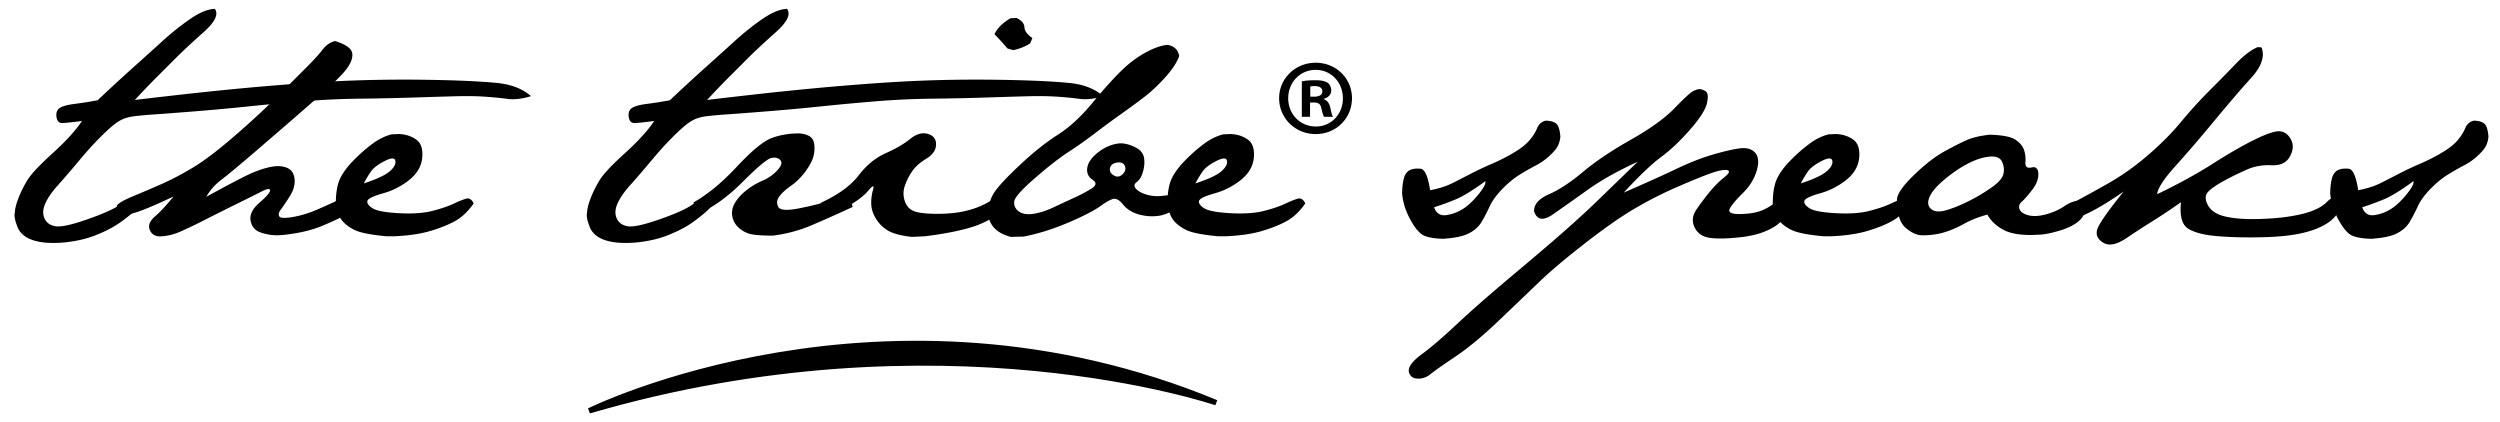 <svg xmlns="http://www.w3.org/2000/svg" width="462.5" height="78"><path d="M250.117 18.164c0 3.719-2.92 6.639-6.719 6.639-3.76 0-6.759-2.919-6.759-6.639 0-3.64 2.999-6.559 6.759-6.559 3.799-.001 6.719 2.919 6.719 6.559zm-11.798 0c0 2.919 2.159 5.239 5.119 5.239 2.88 0 4.999-2.32 4.999-5.199 0-2.919-2.119-5.279-5.039-5.279s-5.079 2.359-5.079 5.239zm4.04 3.439h-1.521v-6.559c.601-.12 1.44-.2 2.52-.2 1.24 0 1.8.2 2.28.48.359.28.64.8.64 1.439 0 .72-.56 1.28-1.36 1.52v.08c.641.24 1 .72 1.2 1.6.2 1 .319 1.399.479 1.64h-1.639c-.201-.24-.32-.84-.521-1.6-.12-.72-.521-1.04-1.36-1.04h-.719v2.64zm.039-3.719h.721c.84 0 1.52-.28 1.52-.96 0-.6-.44-1-1.4-1-.399 0-.68.04-.84.08v1.88zM3.328 36.873c.393-1.06.932-2.18 1.62-3.358.687-1.178 2.268-2.887 4.742-5.125 2.474-2.239 4.3-4.242 5.479-6.009-1.807.236-3.015.364-3.623.383-.609.02-.972-.344-1.09-1.09-.118-.746.059-1.296.53-1.65s1.394-.618 2.769-.795a79.514 79.514 0 0 0 4.3-.678 363.692 363.692 0 0 1 6.451-5.95 1040.56 1040.56 0 0 0 5.361-4.831c1.904-1.728 3.711-3.171 5.42-4.33 1.708-1.158 3.191-1.757 4.448-1.797.746.982.049 2.426-2.091 4.33-2.141 1.905-3.839 3.486-5.096 4.743l-3.623 3.623a155.083 155.083 0 0 0-3.977 4.153c1.924-.235 4.801-.569 8.631-1.001a613.86 613.86 0 0 1 11.753-1.208c4.006-.373 8.041-.697 12.106-.972 4.065-.274 8.051-.451 11.959-.53 3.908-.078 7.973-.068 12.195.03s7.659.275 10.31.53 4.762 1.07 6.333 2.445c-1.61.511-3.083.677-4.418.5s-2.769-.314-4.3-.412-3.368-.118-5.508-.059c-2.141.059-4.733.138-7.776.236-3.044.098-6.294.167-9.75.206-3.457.04-6.961.206-10.516.5-3.555.295-6.932.609-10.133.943-3.201.334-6.529.638-9.985.913-3.457.275-5.911.461-7.364.56a66.199 66.199 0 0 0-3.593.324c-.943.118-1.719.324-2.327.618-.609.295-1.257.737-1.944 1.326-.688.589-1.542 1.404-2.563 2.445-1.021 1.041-2.229 2.396-3.623 4.065-1.395 1.669-2.631 3.103-3.711 4.301s-1.855 2.317-2.327 3.358-.53 1.964-.177 2.769c.354.805 1.021 1.296 2.003 1.473.981.176 2.867-.217 5.655-1.179 2.788-.962 4.772-1.816 5.95-2.562 1.178-.746 2.072-1.217 2.681-1.414.608-.196 1.08-.069 1.414.383s-.147 1.228-1.443 2.327c-1.296 1.1-2.455 1.944-3.476 2.533-1.021.59-2.19 1.139-3.505 1.65-1.316.51-2.798.883-4.448 1.119a20.7 20.7 0 0 1-4.712.175c-1.493-.156-2.661-.5-3.505-1.03s-1.404-1.228-1.679-2.092c-.314-.785-.472-1.491-.472-2.121 0-.039.02-.098.059-.177-.003-.666.193-1.53.586-2.591z"/><path d="M28.689 40.025c.981-.844 2.121-2.072 3.417-3.682-4.576 2.18-7.413 3.274-8.513 3.284-1.1.01-1.757-.516-1.974-1.576.275-.451 1.267-1.031 2.975-1.738s3.476-1.462 5.302-2.268c1.826-.805 3.76-1.821 5.803-3.048 2.042-1.227 4.575-3.147 7.6-5.759 3.024-2.611 5.744-5.125 8.159-7.541l5.449-5.45c1.217-1.217 2.14-2.238 2.769-3.063.628-.825 1.394-1.355 2.297-1.591 2.082.629 3.152 1.434 3.211 2.416.059.982-.462 2.102-1.562 3.358-1.1 1.257-3.26 3.289-6.48 6.097A1710.22 1710.22 0 0 1 47.51 27.8c-3.201 2.75-5.39 4.571-6.568 5.464s-2.102 1.939-2.769 3.137c3.81-2.081 6.402-3.446 7.776-4.094s2.681-1.109 3.918-1.384c1.237-.275 2.287-.246 3.151.088s1.355 1.021 1.473 2.062c.118 1.042-.177 2.121-.884 3.24-.707 1.12-1.257 1.935-1.649 2.445-.393.511-.491.933-.295 1.267s1.041.373 2.533.117c1.492-.255 3.024-.726 4.595-1.414 1.571-.687 2.847-1.267 3.829-1.738s1.708-.608 2.18-.413c.472.197.825.962 1.061 2.298-3.652 1.807-6.137 2.926-7.452 3.358-1.316.432-2.666.756-4.05.972s-2.42.324-3.107.324a9.377 9.377 0 0 1-3.049-.53c-1.031-.354-1.645-1.08-1.841-2.18-.197-1.1.354-2.209 1.649-3.329 1.296-1.119 1.944-1.875 1.944-2.268 0-.393-.521-.324-1.562.207a336.5 336.5 0 0 1-3.711 1.855c-1.434.707-2.68 1.326-3.741 1.856s-2.308 1.159-3.741 1.885a71.46 71.46 0 0 1-3.918 1.856 10.29 10.29 0 0 1-3.623.854c-.982 0-1.635-.407-1.958-1.223-.323-.813.006-1.643.988-2.487z"/><path d="M62.887 33.103c.511-1.1 1.345-2.239 2.504-3.417a30.296 30.296 0 0 1 3.476-3.063c1.159-.864 2.347-1.453 3.564-1.767l1.355-.059c1.217.04 2.277.373 3.181 1.001.903.629 1.286 1.738 1.148 3.329-.137 1.59-.923 2.965-2.356 4.124a13.472 13.472 0 0 1-4.86 2.504c-1.807.511-2.779.972-2.917 1.384-.137.413.157.865.884 1.355.727.491 2.356.806 4.89.943 2.533.138 4.605 0 6.215-.413 1.61-.412 2.916-.854 3.917-1.325 1.001-.472 1.787-.785 2.356-.943.569-.157 1.031.138 1.385.884-1.021 1.454-2.141 2.523-3.358 3.21s-2.739 1.307-4.565 1.855c-1.826.551-4.055.885-6.687 1.002h-1.59c-2.868-.275-4.801-.658-5.803-1.148-1.001-.491-1.777-1.07-2.327-1.738-.55-.668-.943-1.669-1.178-3.004.001-2.043.256-3.614.766-4.714zm4.419.825c2.396-.785 3.996-1.532 4.801-2.239s1.149-1.355 1.031-1.944c-.118-.589-.786-.569-2.003.059-1.218.629-2.052 1.267-2.503 1.915a20.11 20.11 0 0 0-1.326 2.209zM109.192 36.873c.393-1.06.932-2.18 1.62-3.358.687-1.178 2.268-2.887 4.742-5.125 2.474-2.239 4.3-4.242 5.479-6.009-1.807.236-3.015.364-3.623.383-.609.02-.972-.344-1.09-1.09-.118-.746.059-1.296.53-1.65s1.394-.618 2.769-.795a79.514 79.514 0 0 0 4.3-.678 363.692 363.692 0 0 1 6.451-5.95 1040.56 1040.56 0 0 0 5.361-4.831c1.904-1.728 3.711-3.171 5.42-4.33 1.708-1.158 3.191-1.757 4.448-1.797.746.982.049 2.426-2.091 4.33-2.141 1.905-3.839 3.486-5.096 4.743l-3.623 3.623a155.083 155.083 0 0 0-3.977 4.153c1.924-.235 4.801-.569 8.631-1.001a613.86 613.86 0 0 1 11.753-1.208c4.006-.373 8.041-.697 12.106-.972 4.065-.274 8.051-.451 11.959-.53 3.908-.078 7.973-.068 12.195.03s7.659.275 10.31.53 4.762 1.07 6.333 2.445c-1.61.511-3.083.677-4.418.5s-2.769-.314-4.3-.412-3.368-.118-5.508-.059c-2.141.059-4.733.138-7.776.236-3.044.098-6.294.167-9.75.206-3.457.04-6.961.206-10.516.5-3.555.295-6.932.609-10.133.943-3.201.334-6.529.638-9.985.913-3.457.275-5.911.461-7.364.56a66.199 66.199 0 0 0-3.593.324c-.943.118-1.719.324-2.327.618-.609.295-1.257.737-1.944 1.326-.688.589-1.542 1.404-2.563 2.445-1.021 1.041-2.229 2.396-3.623 4.065-1.395 1.669-2.631 3.103-3.711 4.301s-1.855 2.317-2.327 3.358-.53 1.964-.177 2.769c.354.805 1.021 1.296 2.003 1.473.981.176 2.867-.217 5.655-1.179 2.788-.962 4.772-1.816 5.95-2.562 1.178-.746 2.072-1.217 2.681-1.414.608-.196 1.08-.069 1.414.383s-.147 1.228-1.443 2.327c-1.296 1.1-2.455 1.944-3.476 2.533-1.021.59-2.19 1.139-3.505 1.65-1.316.51-2.798.883-4.448 1.119a20.7 20.7 0 0 1-4.712.175c-1.493-.156-2.661-.5-3.505-1.03s-1.404-1.228-1.679-2.092c-.314-.785-.472-1.491-.472-2.121 0-.039.02-.098.059-.177-.003-.666.193-1.53.586-2.591z"/><path d="M128.279 37.462c2.592-1.453 5.273-3.662 8.042-6.627s4.919-4.732 6.451-5.302c1.532-.569 3.221-.854 5.066-.854.707.04 1.315.196 1.826.471.511.275.825.736.943 1.384s.098 1.365-.059 2.15c-.157.786-.628 1.738-1.414 2.857a11.64 11.64 0 0 1-2.798 2.828c-1.081.766-1.826 1.463-2.239 2.091s-.442 1.247-.088 1.855c.354.609 1.718.668 4.094.177 2.376-.49 4.134-.942 5.272-1.355a49.94 49.94 0 0 0 3.653-1.502l.707 2.651c-2.868 1.335-5.42 2.475-7.659 3.417s-4.595 1.571-7.069 1.886c-1.649 0-2.906-.069-3.771-.207-.864-.137-1.66-.5-2.386-1.09-.727-.589-1.178-1.315-1.355-2.18-.177-.864-.029-1.708.442-2.533s1.178-1.61 2.121-2.356a13.133 13.133 0 0 1 3.004-1.797 7.922 7.922 0 0 0 2.74-1.915c.766-.825.952-1.453.56-1.885-.393-.432-.962-.56-1.708-.383-.747.177-2.514 1.66-5.302 4.448-2.789 2.789-5.577 4.772-8.365 5.95l-.708-2.179z"/><path d="M158.854 32.44c1.453-1.895 3.117-3.259 4.993-4.094 1.875-.834 3.382-1.713 4.521-2.636 1.139-.923 2.229-1.237 3.27-.942 1.041.294 1.551.953 1.532 1.974-.02 1.021-.609 1.885-1.768 2.592s-2.023 1.463-2.592 2.268c-.569.806-1.031 1.699-1.384 2.681s-.363 1.964-.029 2.945c.333.982.972 1.62 1.915 1.915.942.294 2.416.432 4.418.412 2.003-.02 3.76-.226 5.272-.619 1.512-.393 2.837-.932 3.977-1.62 1.139-.687 2.101-.932 2.887-.736l.354 1.414c-.511.825-1.248 1.522-2.209 2.091a22.802 22.802 0 0 1-2.857 1.443c-.943.393-2.288.785-4.036 1.178-1.748.394-3.741.727-5.979 1.002l-2.474.117c-2.003-.234-3.457-.618-4.359-1.148a6.399 6.399 0 0 1-2.209-2.15c-.57-.903-.874-1.806-.913-2.709a8.41 8.41 0 0 1 .324-2.695c.255-.893-.015-.869-.81.074s-1.89 1.816-3.284 2.622a69.522 69.522 0 0 1-3.535 1.929c-.962.481-1.62-.27-1.974-2.253 3.179-1.476 5.496-3.16 6.949-5.055zm28.602-23.167l-1.06-.295c-1.061-1.217-1.866-2.101-2.416-2.651.51-1.1 1.492-2.081 2.946-2.945l1.119-.059c.942.432 1.433 1.001 1.473 1.708.039.707.53 1.375 1.473 2.003l-.412 1.001a9.435 9.435 0 0 1-3.123 1.238z"/><path d="M183.98 35.548c.746-1.12 2.336-2.818 4.772-5.096 2.435-2.278 4.742-4.114 6.922-5.508 2.18-1.394 4.291-3.329 6.333-5.803 2.042-2.475 3.81-4.448 5.302-5.921 1.492-1.473 3.034-2.641 4.625-3.505 1.59-.864 2.955-1.335 4.094-1.414 1.217.235 1.924.923 2.121 2.062-.393 1.139-1.237 2.435-2.533 3.888-1.296 1.453-2.612 2.69-3.947 3.711a141.365 141.365 0 0 1-4.212 3.093 168.308 168.308 0 0 0-4.801 3.535 79.916 79.916 0 0 1-5.007 3.535c-1.61 1.041-3.663 2.641-6.156 4.801-2.494 2.16-3.781 3.613-3.859 4.359-.079.747.206 1.355.854 1.826.648.471 1.551.619 2.71.442 1.158-.177 2.425-.589 3.8-1.237a336.555 336.555 0 0 1 3.741-1.738 29.215 29.215 0 0 0 3.122-1.649c.962-.589 1.061-1.139.295-1.649-.766-.511-1.11-1.198-1.031-2.062.078-.864.55-1.698 1.414-2.504.864-.805 1.787-1.394 2.769-1.767s1.866-.501 2.651-.383a6.773 6.773 0 0 1 2.327.825c.766.432 1.218 1.031 1.355 1.797s.079 1.61-.177 2.533-.638 1.571-1.148 1.944c-.511.373-.57.786-.177 1.237.393.452 1.041.815 1.944 1.09s1.807.363 2.71.265 1.797-.177 2.681-.236 1.423.501 1.62 1.679c-1.925 1.335-3.525 2.082-4.801 2.238a9.07 9.07 0 0 1-3.711-.294c-1.198-.354-2.15-.972-2.857-1.855-.707-.884-1.384-1.188-2.032-.914-.648.275-1.346.688-2.091 1.237-.747.55-1.964 1.228-3.653 2.032a53.349 53.349 0 0 1-5.096 2.121 40.124 40.124 0 0 1-5.449 1.502l-2.416.059c-2.632-.707-4.025-2.159-4.183-4.359.036-1.492.429-2.798 1.175-3.917zm23.682-3.299c.511-.49.658-1.001.442-1.532-.216-.53-.688-.746-1.414-.648-.727.099-1.168.423-1.326.972-.157.55.059 1.012.648 1.384.59.374 1.139.315 1.65-.176z"/><path d="M216.735 33.103c.511-1.1 1.345-2.239 2.504-3.417a30.296 30.296 0 0 1 3.476-3.063c1.159-.864 2.347-1.453 3.564-1.767l1.355-.059c1.218.04 2.277.373 3.181 1.001.903.629 1.286 1.738 1.148 3.329-.137 1.59-.922 2.965-2.355 4.124a13.472 13.472 0 0 1-4.86 2.504c-1.807.511-2.779.972-2.917 1.384-.137.413.157.865.884 1.355.727.491 2.356.806 4.889.943 2.533.138 4.605 0 6.216-.413 1.61-.412 2.916-.854 3.917-1.325 1.002-.472 1.787-.785 2.357-.943.568-.157 1.031.138 1.385.884-1.021 1.454-2.141 2.523-3.359 3.21-1.217.688-2.738 1.307-4.564 1.855-1.826.551-4.056.885-6.687 1.002h-1.59c-2.868-.275-4.801-.658-5.803-1.148-1.001-.491-1.777-1.07-2.327-1.738-.55-.668-.943-1.669-1.178-3.004-.002-2.043.254-3.614.764-4.714zm4.418.825c2.396-.785 3.996-1.532 4.801-2.239s1.149-1.355 1.031-1.944c-.118-.589-.786-.569-2.003.059-1.218.629-2.052 1.267-2.503 1.915a20.427 20.427 0 0 0-1.326 2.209zM259.387 35.695c.039-1.256.167-2.219.383-2.886.217-.667.58-1.12 1.09-1.355.512-.236 1.158-.314 1.944-.236.785.079 1.374 1.404 1.768 3.977 1.649-.314 3.073-.775 4.271-1.384 1.197-.608 2.337-1.193 3.417-1.753s2.347-1.153 3.8-1.782 2.809-1.321 4.064-2.077c1.258-.756 2.199-1.502 2.828-2.239s1.1-1.482 1.414-2.239c.314-.756.844-1.222 1.59-1.399.885.02 1.533.202 1.945.545.412.344.666 1.144.766 2.4a4.839 4.839 0 0 1-.412 1.62c-.236.53-.752 1.164-1.547 1.9s-1.641 1.336-2.533 1.797c-.895.461-1.885 1.026-2.975 1.694s-2.18 1.561-3.27 2.68c-1.09 1.12-1.876 2.205-2.357 3.255a29.62 29.62 0 0 1-1.486 2.857c-.512.854-1.287 1.552-2.328 2.092s-2.65.879-4.83 1.016c-1.453-.039-2.592-.226-3.417-.559-.825-.334-1.688-1.326-2.593-2.976-.903-1.649-1.414-3.298-1.532-4.948zm8.218 4.095a7.909 7.909 0 0 0 3.078-1.164c.932-.599 1.88-1.492 2.842-2.681.962-1.188 1.385-1.998 1.267-2.43-2.317 1.689-4.138 2.809-5.464 3.358a50.245 50.245 0 0 1-4.021 1.473c.413 1.139 1.179 1.62 2.298 1.444zM286.575 35.931c1.885-.825 3.98-2.204 6.288-4.139 2.308-1.934 5.258-3.917 8.852-5.95 3.594-2.033 6.284-3.972 8.071-5.818 1.786-1.845 2.926-2.896 3.417-3.151.49-.255.893-.383 1.207-.383s.688.128 1.119.383.521.982.266 2.18c-.256 1.198-1.307 2.847-3.152 4.948-1.846 2.102-3.623 3.781-5.331 5.037-1.708 1.257-4.016 3.457-6.922 6.598 3.966-1.728 7.167-3.171 9.603-4.33 2.435-1.159 4.634-2.032 6.598-2.622 1.964-.589 3.643-.991 5.037-1.208 1.395-.216 2.415.04 3.063.766.648.727.746 1.846.295 3.358-.452 1.513-1.307 2.887-2.563 4.124-1.257 1.237-2.062 2.199-2.415 2.887s.29 1.016 1.93.987c1.64-.03 2.97-.25 3.991-.663 1.021-.412 2.018-1.036 2.989-1.87.973-.834 1.684-.692 2.136.427-.196 1.905-1.104 3.374-2.725 4.404s-3.687 1.688-6.2 1.974c-2.514.284-4.448.328-5.803.133-1.355-.197-2.298-.844-2.828-1.944-.53-1.1-.402-2.219.383-3.358a46.49 46.49 0 0 1 2.445-3.24c.844-1.021 1.728-1.905 2.65-2.651s1.12-1.188.59-1.326c-.53-.137-1.483.029-2.857.5-1.375.472-3.486 1.326-6.333 2.563a72.757 72.757 0 0 0-8.101 4.124c-2.553 1.513-5.606 3.652-9.16 6.422-3.555 2.769-6.354 5.135-8.396 7.099s-4.545 4.359-7.511 7.187c-2.966 2.828-5.636 5.037-8.013 6.628-2.375 1.591-3.917 2.681-4.624 3.27-.667.511-1.374.767-2.12.767h-.236c-.863-.04-1.395-.472-1.591-1.297v-.235c0-.786.786-1.768 2.356-2.946 1.768-1.295 3.947-3.161 6.539-5.596 2.592-2.436 6.078-5.489 10.457-9.161 4.379-3.673 7.697-6.51 9.956-8.513 2.258-2.003 4.144-3.741 5.655-5.213a2600.38 2600.38 0 0 1 7.394-7.158c-3.692 1.689-6.774 3.417-9.249 5.184a652.69 652.69 0 0 1-6.421 4.536c-1.808 1.256-2.976 1.071-3.506-.56-.038-1.279.884-2.33 2.77-3.154z"/><path d="M328.726 33.103c.51-1.1 1.345-2.239 2.503-3.417a30.302 30.302 0 0 1 3.477-3.063c1.158-.864 2.346-1.453 3.563-1.767l1.355-.059c1.217.04 2.277.373 3.181 1.001.903.629 1.286 1.738 1.149 3.329-.138 1.59-.924 2.965-2.356 4.124a13.472 13.472 0 0 1-4.86 2.504c-1.807.511-2.779.972-2.916 1.384-.138.413.156.865.884 1.355.726.491 2.356.806 4.89.943 2.533.138 4.604 0 6.215-.413 1.61-.412 2.916-.854 3.918-1.325 1.001-.472 1.786-.785 2.356-.943.569-.157 1.03.138 1.384.884-1.021 1.454-2.141 2.523-3.357 3.21-1.218.688-2.739 1.307-4.566 1.855-1.826.551-4.055.885-6.686 1.002h-1.591c-2.867-.275-4.802-.658-5.803-1.148-1.002-.491-1.777-1.07-2.327-1.738s-.942-1.669-1.179-3.004c-.001-2.043.255-3.614.766-4.714zm4.418.825c2.396-.785 3.996-1.532 4.802-2.239.805-.707 1.148-1.355 1.03-1.944-.117-.589-.785-.569-2.003.059-1.218.629-2.052 1.267-2.504 1.915a20.428 20.428 0 0 0-1.325 2.209z"/><path d="M354.087 32.381c2.062-1.993 3.977-3.471 5.744-4.433 1.768-.962 3.152-1.659 4.153-2.091 1.002-.432 2.386-.746 4.153-.943 2.316.079 3.878.383 4.684.913.805.53 1.335 1.139 1.591 1.827.255.688.354 1.463.294 2.327-.059.864.314 1.198 1.119 1.001.806-.196 1.228.187 1.267 1.149.04.962-.344 1.964-1.148 3.004-.806 1.041-1.443 1.768-1.914 2.18-.472.413-.609.874-.413 1.385s.736.883 1.62 1.119 1.969.181 3.255-.162 2.4-.834 3.344-1.473c.942-.638 1.797-.982 2.562-1.031s1.267.241 1.502.869c-.02 1.159-.447 2.106-1.281 2.843-.835.736-2.022 1.335-3.564 1.796-1.541.462-2.783.712-3.726.751-.942.04-1.513.059-1.709.059-2.199 0-3.888-.333-5.066-1.001-1.296-.707-2.258-1.63-2.887-2.769-1.61.432-3.054 1.002-4.33 1.709-1.276.706-2.514 1.236-3.711 1.59-1.198.354-2.523.53-3.977.53-1.002 0-2.037-.461-3.107-1.384-1.07-.924-1.605-2.661-1.605-5.214.038-1.04 1.088-2.557 3.15-4.551zm5.626.84c-1.453 1.218-2.376 2.308-2.769 3.27-.393.962-.275 1.699.354 2.209.628.511 1.63.55 3.005.118 1.374-.432 2.798-1.031 4.271-1.797a32.71 32.71 0 0 0 3.977-2.416c1.179-.844 1.865-1.629 2.062-2.356.195-.726.127-1.482-.206-2.268-.335-.785-1.12-1.119-2.356-1.001-1.237.118-2.573.55-4.007 1.296s-2.878 1.727-4.331 2.945z"/><path d="M382.129 39.701c.02-1.001.623-1.812 1.812-2.43 1.188-.619 3.127-1.684 5.817-3.196s5.238-3.309 7.644-5.391c2.405-2.081 4.443-4.133 6.112-6.156 1.669-2.022 3.437-3.966 5.302-5.832s3.506-3.535 4.919-5.008c1.414-1.473 2.729-2.464 3.947-2.975l.707.059c.628 1.649 0 3.516-1.885 5.597-1.886 2.082-4.153 4.723-6.805 7.923-2.651 3.201-5.057 6-7.217 8.395-2.16 2.396-3.299 4.144-3.417 5.243 3.928-1.885 7.384-3.78 10.369-5.685 2.984-1.904 5.586-3.397 7.806-4.477 2.219-1.08 3.75-1.571 4.595-1.473.844.098 1.512.609 2.003 1.531.491.923.422 1.964-.206 3.123-.629 1.159-1.758 1.699-3.388 1.62-1.63-.078-3.122.177-4.477.766a56.426 56.426 0 0 0-4.124 2.003c-1.395.747-2.416 1.434-3.063 2.062-.648.629-.697 1.463-.147 2.504.55 1.041 1.591 1.748 3.122 2.121 1.532.373 3.456.54 5.773.5 2.317-.039 4.369-.195 6.156-.471 1.787-.275 3.25-.638 4.389-1.09s2.003-.982 2.593-1.591c.589-.608 1.1-.864 1.531-.766s.766.579 1.002 1.443c-.236 1.139-.924 2.131-2.062 2.975-1.139.845-2.69 1.513-4.653 2.003-1.964.491-4.468.775-7.512.854-3.044.078-5.832.019-8.365-.177-2.533-.196-4.389-.658-5.567-1.385s-1.63-2.366-1.354-4.919a99.212 99.212 0 0 1-5.066 3.388 174.715 174.715 0 0 0-5.126 3.328c-1.139.746-2.12 1.119-2.945 1.119-.432 0-.824-.098-1.178-.294-1.061-.629-1.464-1.434-1.208-2.415.255-.982 1.895-3.348 4.919-7.099-3.083 2.14-5.616 3.628-7.6 4.462-1.985.838-3.036.774-3.153-.189z"/><path d="M431.085 35.695c.039-1.256.167-2.219.383-2.886s.579-1.12 1.09-1.355c.511-.236 1.158-.314 1.944-.236.785.079 1.374 1.404 1.767 3.977 1.649-.314 3.073-.775 4.271-1.384a459.276 459.276 0 0 0 3.417-1.753 60.448 60.448 0 0 1 3.8-1.782c1.453-.628 2.808-1.321 4.064-2.077s2.199-1.502 2.828-2.239c.628-.736 1.1-1.482 1.414-2.239.313-.756.844-1.222 1.59-1.399.884.02 1.532.202 1.944.545.412.344.667 1.144.766 2.4-.039.55-.177 1.09-.412 1.62s-.751 1.164-1.546 1.9a11.537 11.537 0 0 1-2.533 1.797c-.895.461-1.886 1.026-2.976 1.694s-2.18 1.561-3.27 2.68c-1.09 1.12-1.875 2.205-2.356 3.255a29.843 29.843 0 0 1-1.487 2.857c-.511.854-1.286 1.552-2.327 2.092s-2.651.879-4.831 1.016c-1.453-.039-2.592-.226-3.417-.559-.824-.334-1.688-1.326-2.592-2.976s-1.414-3.298-1.531-4.948zm8.218 4.095a7.903 7.903 0 0 0 3.078-1.164c.933-.599 1.88-1.492 2.843-2.681.962-1.188 1.384-1.998 1.267-2.43-2.317 1.689-4.139 2.809-5.464 3.358a50.245 50.245 0 0 1-4.021 1.473c.412 1.139 1.178 1.62 2.297 1.444z"/><path stroke="#000" stroke-miterlimit="10" d="M109 76s54.5-27 116-1.5c0 0-51-17.5-116 1.5z"/></svg>